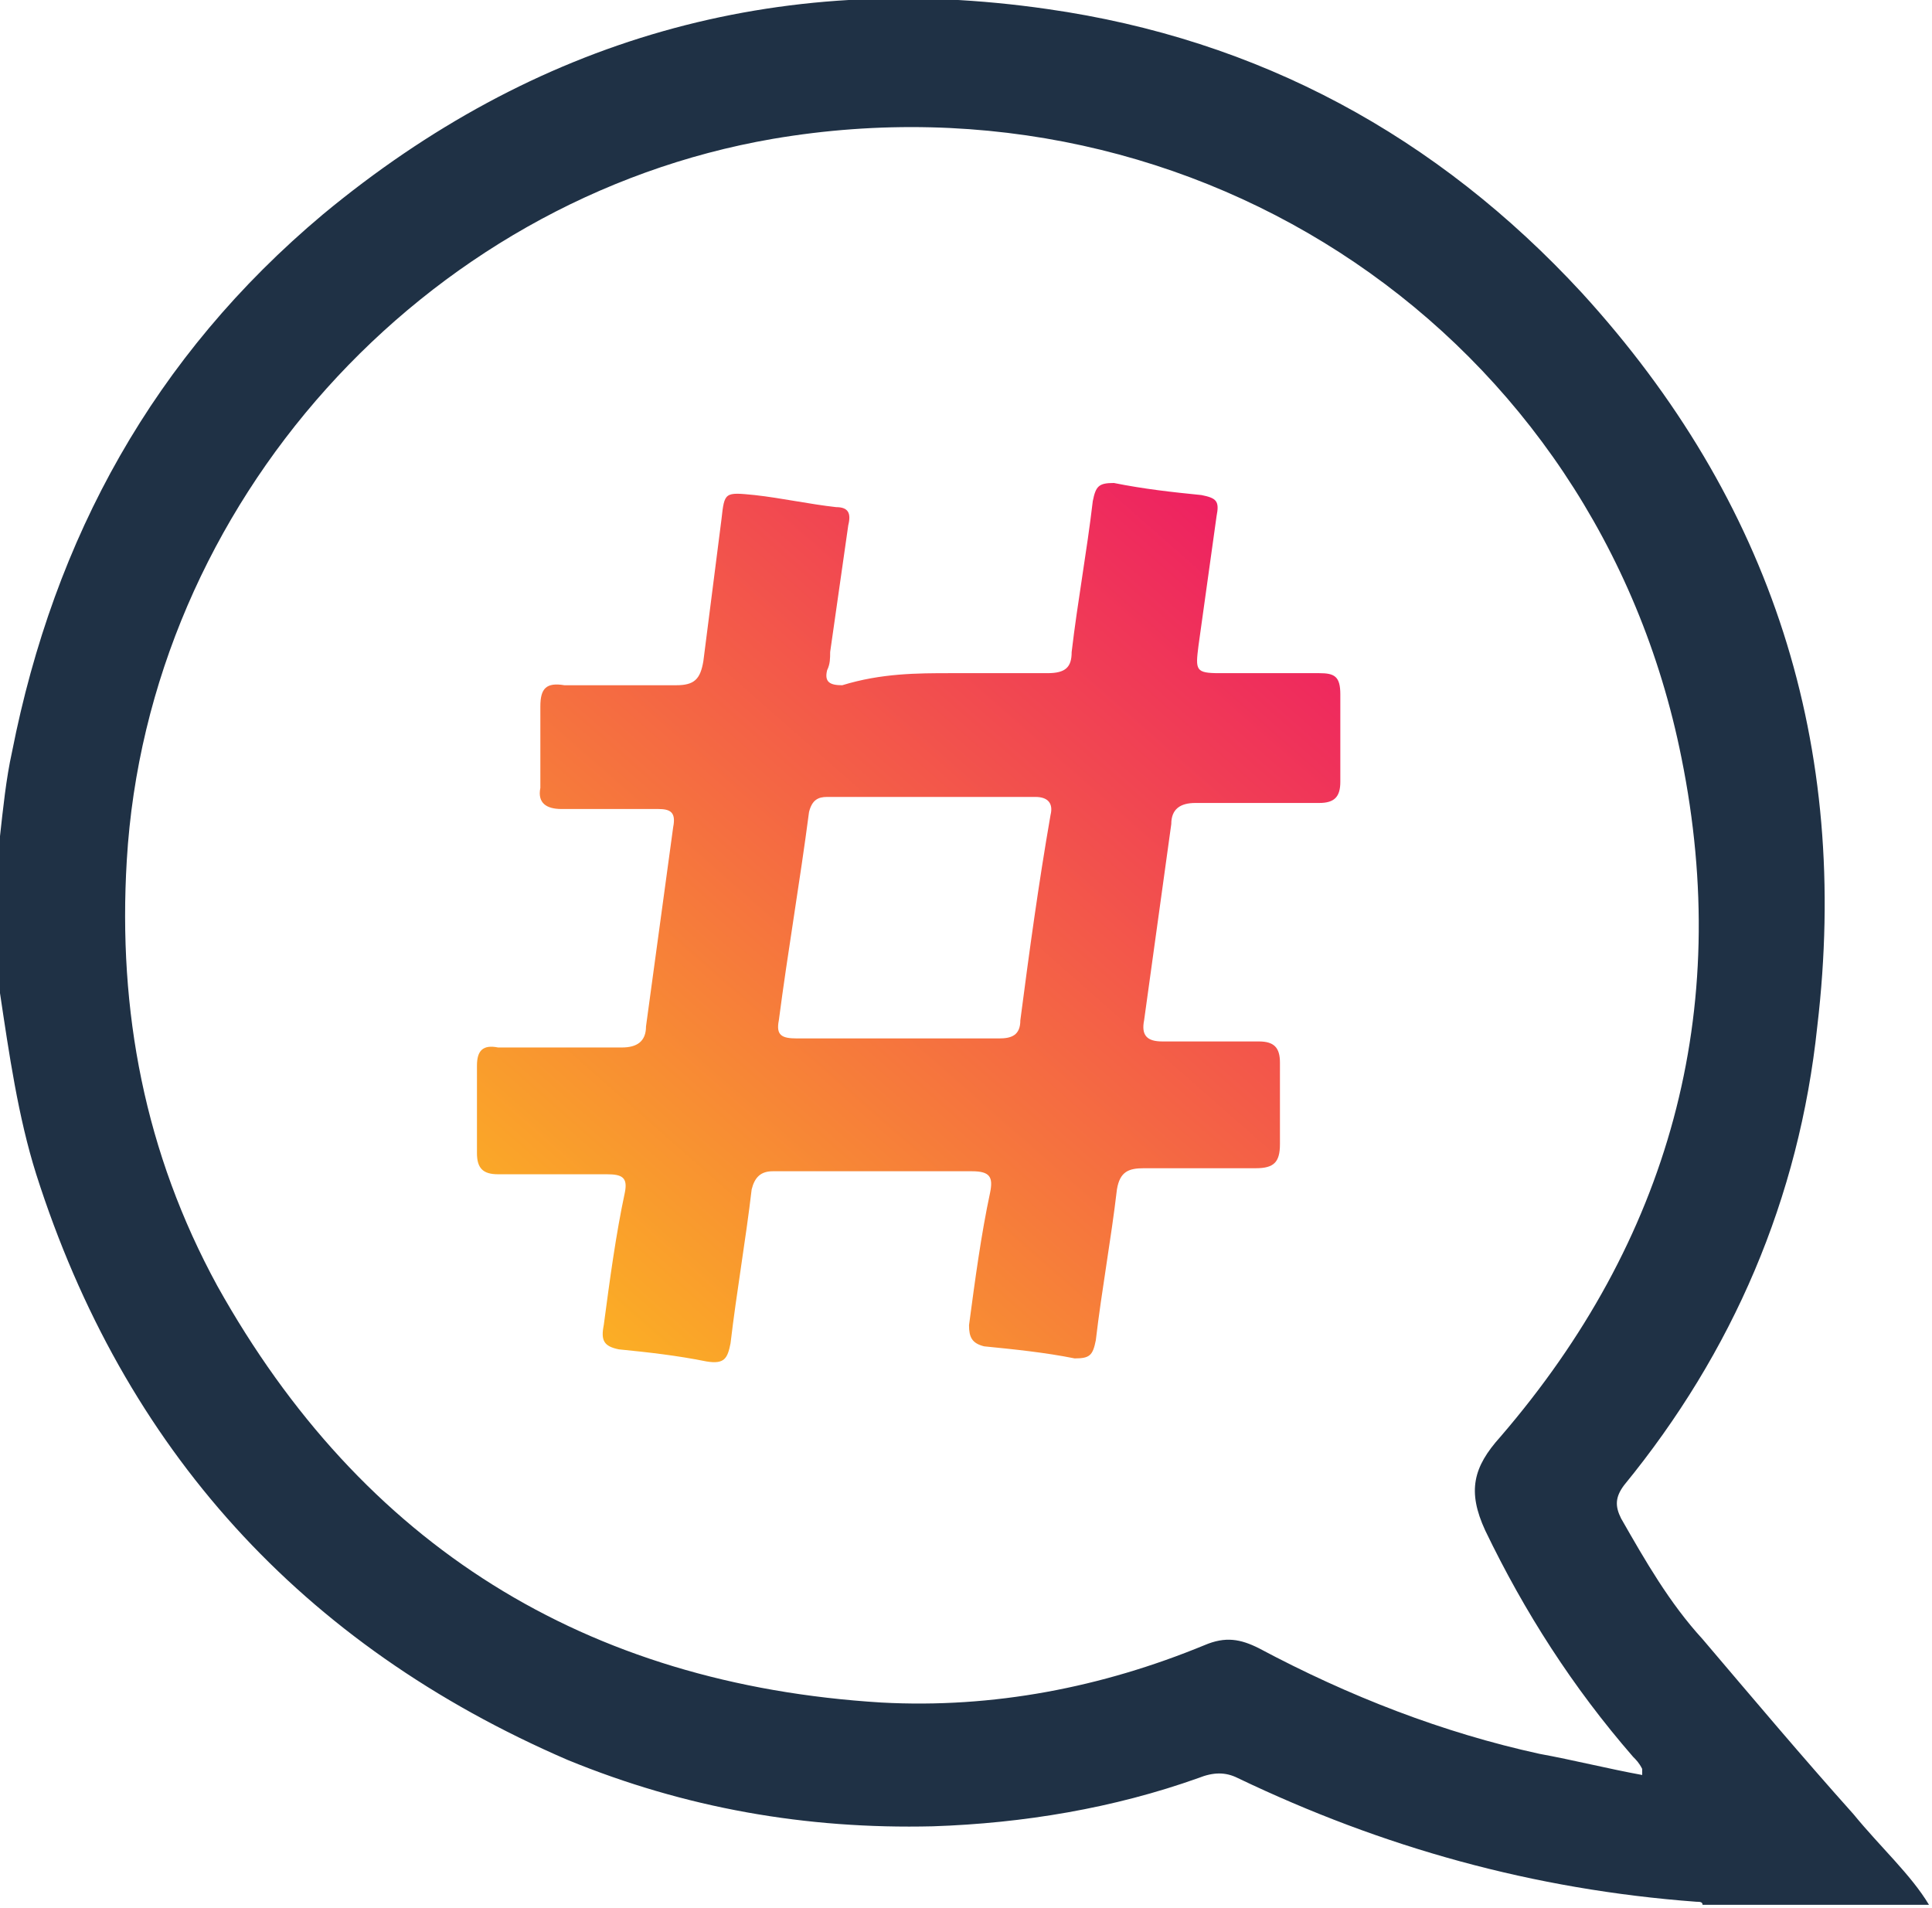 <svg xmlns="http://www.w3.org/2000/svg" xmlns:xlink="http://www.w3.org/1999/xlink" id="Layer_1" x="0px" y="0px" viewBox="0 0 64 63.2" style="enable-background:new 0 0 64 63.2;" xml:space="preserve"><style type="text/css">	.st0{fill:#1F3145;}	.st1{fill:url(#SVGID_1_);}</style><g>	<path class="st0" d="M61.4,60.1c-1.7-1.9-3.3-3.8-5-5.8c-1.1-1.2-1.9-2.6-2.7-4c-0.2-0.4-0.2-0.7,0.1-1.1c3.6-4.4,5.8-9.5,6.4-15.2  c1.1-9.3-1.5-17.4-7.8-24.3c-4.8-5.2-10.7-8.4-17.7-9.4c-9-1.3-17,1-24,6.8C5.1,11.8,1.8,17.8,0.4,24.9c-0.2,0.9-0.3,1.9-0.4,2.8  c0,1.7,0,3.5,0,5.2c0.3,2,0.6,4.1,1.2,6c2.9,9.1,8.8,15.6,17.6,19.4c3.9,1.6,7.9,2.3,12.1,2.2c3-0.1,6-0.6,8.8-1.6  c0.5-0.2,0.9-0.2,1.3,0c4.8,2.3,9.8,3.7,15.2,4.1c0.1,0,0.2,0,0.2,0.1c2.5,0,5,0,7.5,0C63.3,62.1,62.3,61.2,61.4,60.1z M51,58.1  c-3.2-0.7-6.3-1.9-9.3-3.5c-0.6-0.3-1.1-0.4-1.8-0.1c-3.4,1.4-7,2.1-10.7,1.9c-9.8-0.6-17.2-5.2-22-13.8c-2.4-4.4-3.3-9.1-3-14.1  C4.9,16.7,14,6.6,25.6,4.6c14.1-2.4,27.3,6.5,30.1,20.5c1.7,8.4-0.4,16-6,22.5c-0.9,1-1.1,1.8-0.5,3.1c1.3,2.7,2.9,5.2,4.9,7.5  c0.1,0.1,0.2,0.2,0.3,0.4c0,0,0,0.1,0,0.2C53.3,58.6,52.1,58.3,51,58.1z"></path>	<linearGradient id="SVGID_1_" gradientUnits="userSpaceOnUse" x1="18.886" y1="43.444" x2="44.406" y2="14.43">		<stop offset="0" style="stop-color:#FBAE25"></stop>		<stop offset="1" style="stop-color:#EC0F69"></stop>	</linearGradient>	<path class="st1" d="M31.5,22.3c1.1,0,2.2,0,3.2,0c0.6,0,0.8-0.2,0.8-0.7c0.2-1.7,0.5-3.3,0.7-5c0.1-0.5,0.2-0.6,0.7-0.6  c1,0.2,1.9,0.3,2.9,0.4c0.5,0.1,0.6,0.2,0.5,0.7c-0.2,1.4-0.4,2.9-0.6,4.3c-0.1,0.8-0.1,0.9,0.7,0.9c1.1,0,2.2,0,3.3,0  c0.5,0,0.7,0.1,0.7,0.7c0,1,0,1.9,0,2.9c0,0.5-0.2,0.7-0.7,0.7c-1.4,0-2.7,0-4.1,0c-0.5,0-0.8,0.2-0.8,0.7  c-0.3,2.2-0.6,4.3-0.9,6.5c-0.1,0.5,0.1,0.7,0.6,0.7c1.1,0,2.1,0,3.2,0c0.5,0,0.7,0.2,0.7,0.7c0,0.9,0,1.8,0,2.7  c0,0.6-0.2,0.8-0.8,0.8c-1.2,0-2.5,0-3.7,0c-0.5,0-0.8,0.1-0.9,0.7c-0.2,1.7-0.5,3.3-0.7,5c-0.1,0.5-0.2,0.6-0.7,0.6  c-1-0.2-2-0.3-3-0.4c-0.4-0.1-0.5-0.3-0.5-0.7c0.2-1.5,0.4-3,0.7-4.4c0.1-0.5,0-0.7-0.6-0.7c-2.2,0-4.4,0-6.6,0  c-0.4,0-0.6,0.2-0.7,0.6c-0.2,1.7-0.5,3.4-0.7,5.1c-0.1,0.5-0.2,0.7-0.8,0.6c-1-0.2-1.9-0.3-2.9-0.4c-0.5-0.1-0.6-0.3-0.5-0.8  c0.2-1.5,0.4-3,0.7-4.4c0.1-0.5-0.1-0.6-0.6-0.6c-1.2,0-2.4,0-3.6,0c-0.5,0-0.7-0.2-0.7-0.7c0-1,0-1.9,0-2.9c0-0.5,0.2-0.7,0.7-0.6  c1.4,0,2.7,0,4.1,0c0.5,0,0.8-0.2,0.8-0.7c0.3-2.2,0.6-4.4,0.9-6.6c0.1-0.5-0.1-0.6-0.5-0.6c-1.1,0-2.2,0-3.2,0  c-0.5,0-0.8-0.2-0.7-0.7c0-0.9,0-1.8,0-2.7c0-0.6,0.2-0.8,0.8-0.7c1.2,0,2.5,0,3.7,0c0.6,0,0.8-0.2,0.9-0.8  c0.2-1.6,0.4-3.1,0.6-4.7c0.1-0.9,0.1-0.9,1.1-0.8c0.9,0.1,1.8,0.3,2.7,0.4c0.4,0,0.5,0.2,0.4,0.6c-0.2,1.4-0.4,2.8-0.6,4.2  c0,0.2,0,0.4-0.1,0.6c-0.1,0.4,0.1,0.5,0.5,0.5C29.2,22.3,30.4,22.3,31.5,22.3z M29.8,34.4c1.1,0,2.2,0,3.3,0  c0.4,0,0.7-0.1,0.7-0.6c0.3-2.3,0.6-4.5,1-6.8c0.1-0.4-0.1-0.6-0.5-0.6c-2.3,0-4.6,0-6.9,0c-0.3,0-0.5,0.1-0.6,0.5  c-0.3,2.3-0.7,4.6-1,6.9c-0.1,0.5,0.1,0.6,0.6,0.6C27.6,34.4,28.7,34.4,29.8,34.4z"></path></g></svg>